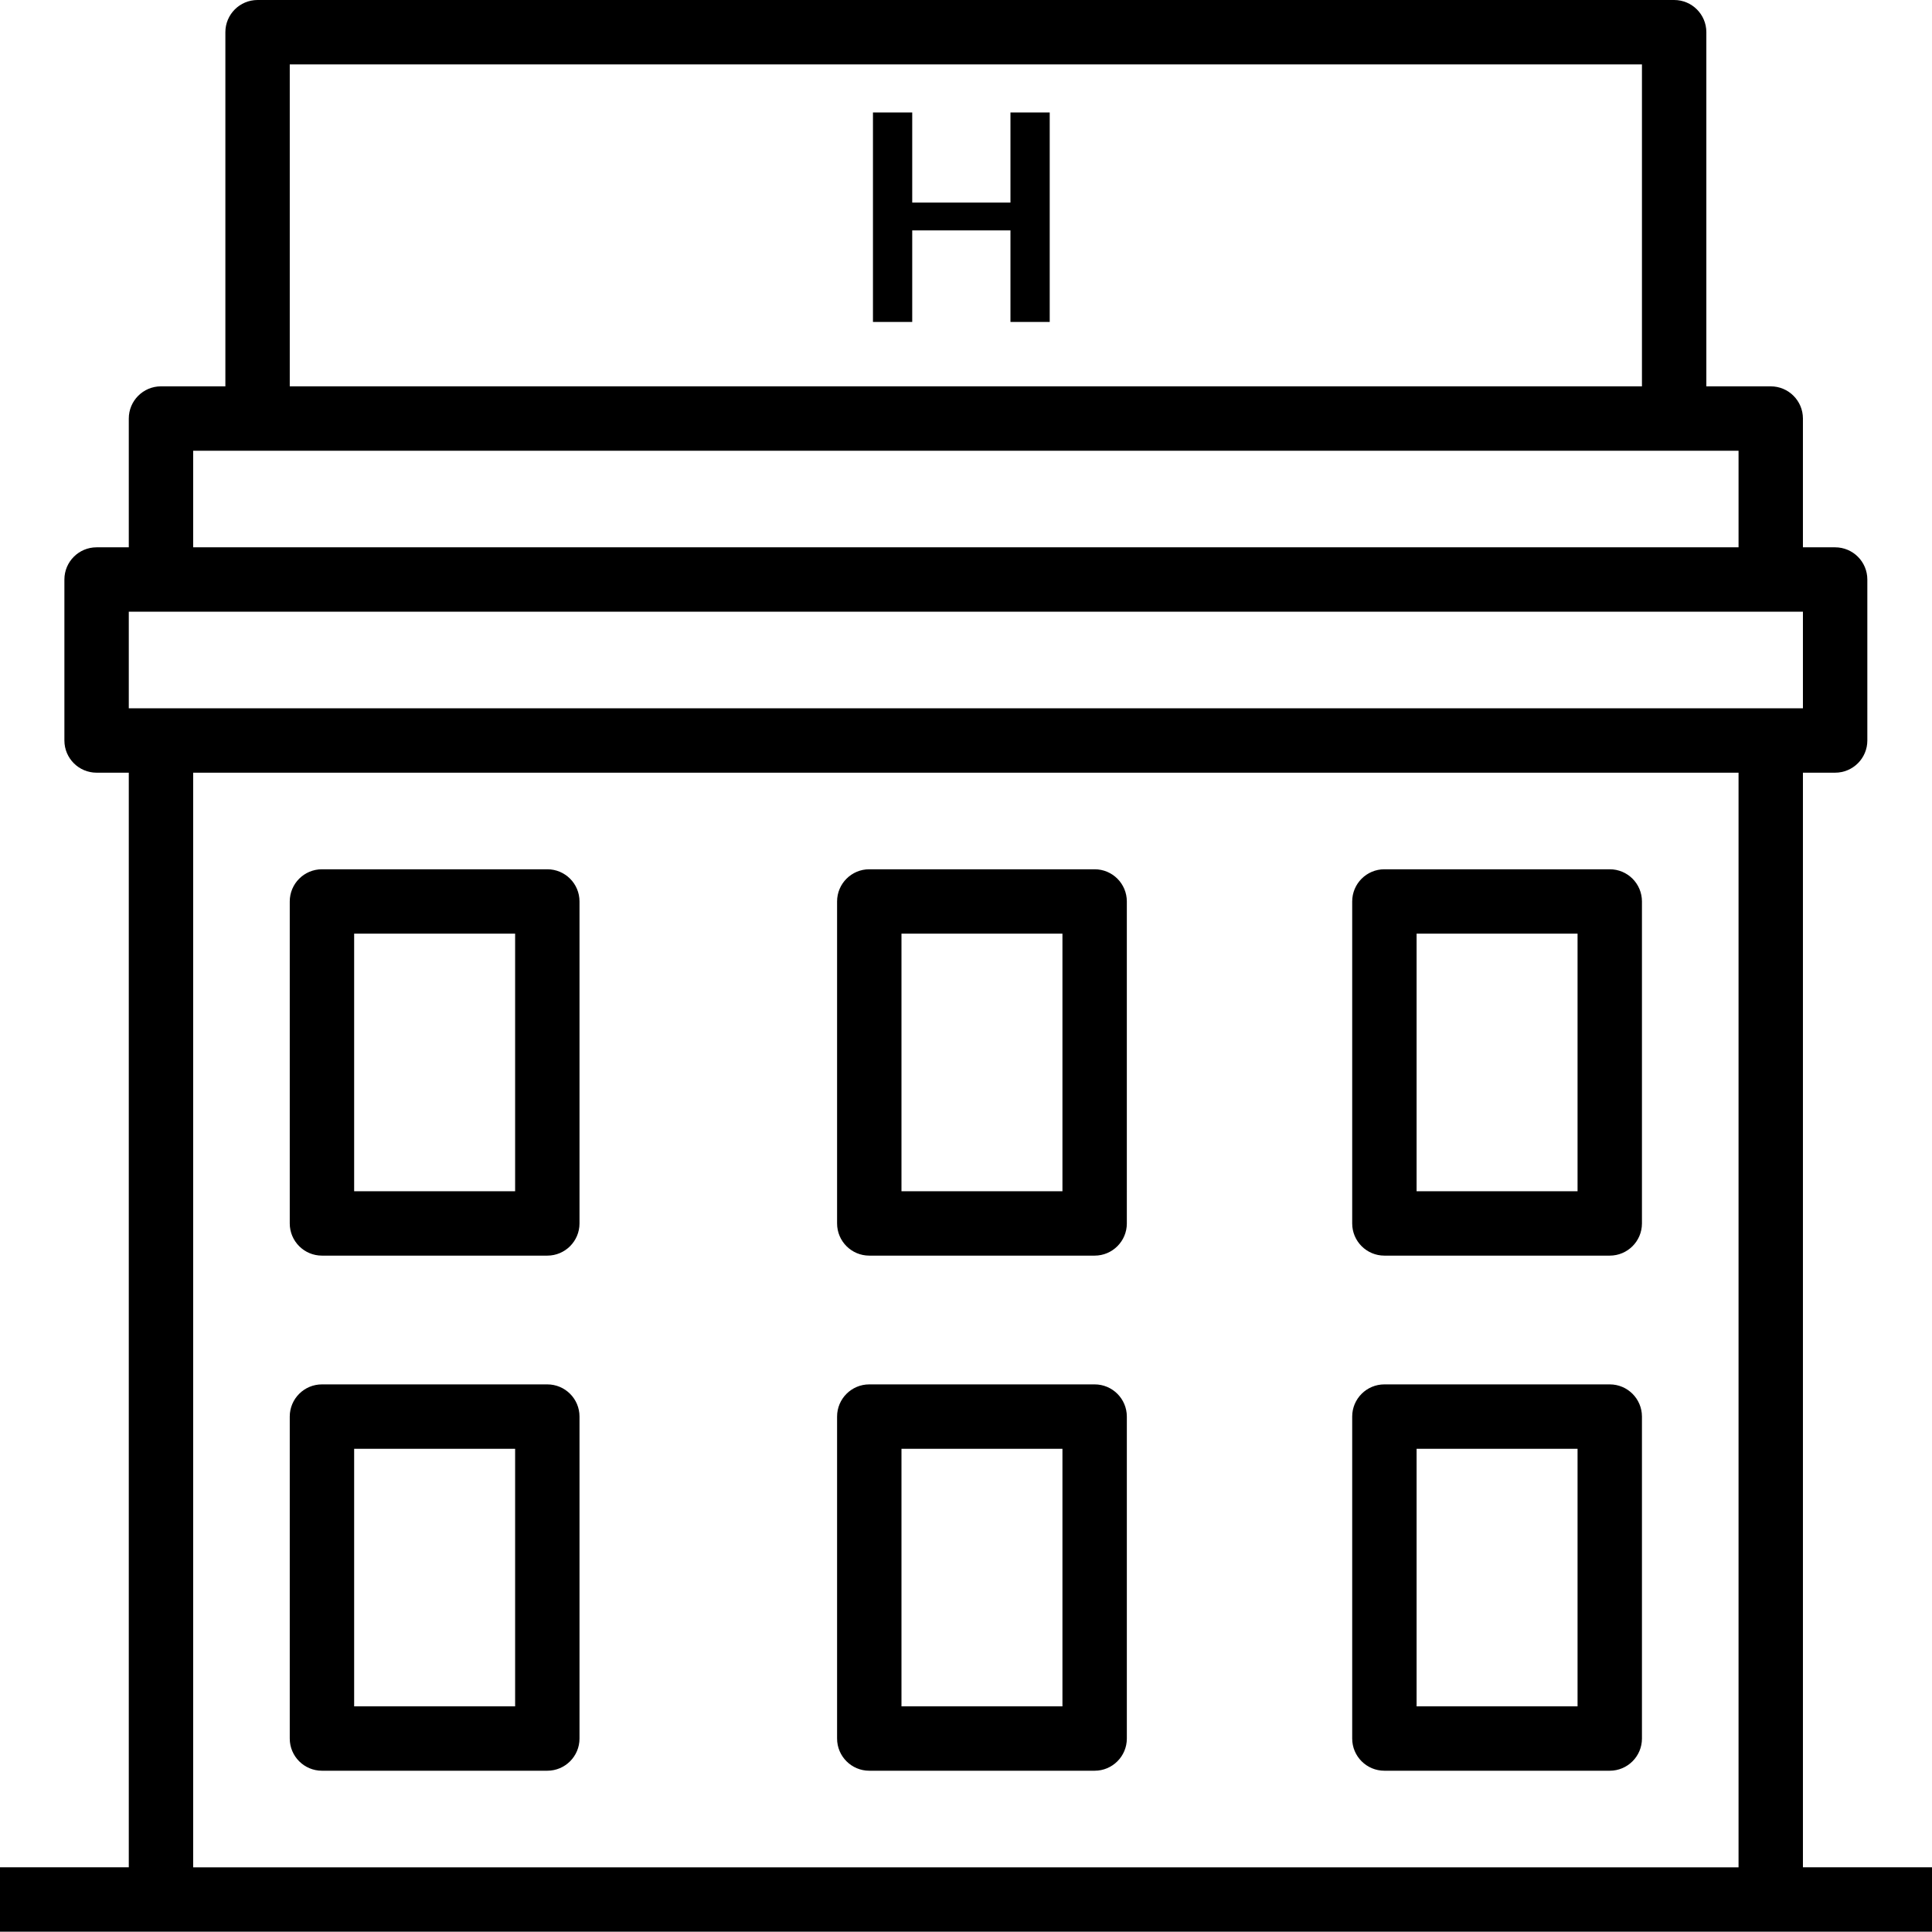 <!-- Generator: Adobe Illustrator 21.1.0, SVG Export Plug-In  -->
<svg version="1.1"
	 xmlns="http://www.w3.org/2000/svg" xmlns:xlink="http://www.w3.org/1999/xlink" xmlns:a="http://ns.adobe.com/AdobeSVGViewerExtensions/3.0/"
	 x="0px" y="0px" width="157.125px" height="157.101px" viewBox="0 0 157.125 157.101"
	 style="enable-background:new 0 0 157.125 157.101;" xml:space="preserve">
<defs>
</defs>
<path d="M44.512,70.696H26.184c-1.446,0-2.619,1.172-2.619,2.619v26.183c0,1.446,1.173,2.619,2.619,2.619h18.327
	c1.446,0,2.619-1.173,2.619-2.619V73.315C47.131,71.867,45.958,70.696,44.512,70.696L44.512,70.696z M41.894,96.88H28.802V75.933
	h13.092V96.88z M41.894,96.88"/>
<path d="M89.025,70.696H70.696c-1.446,0-2.618,1.172-2.618,2.619v26.183c0,1.446,1.172,2.619,2.618,2.619h18.329
	c1.446,0,2.618-1.173,2.618-2.619V73.315C91.642,71.867,90.471,70.696,89.025,70.696L89.025,70.696z M86.405,96.88H73.315V75.933
	h13.091V96.88z M86.405,96.88"/>
<path d="M89.025,112.589H70.696c-1.446,0-2.618,1.172-2.618,2.618v26.184c0,1.446,1.172,2.618,2.618,2.618h18.329
	c1.446,0,2.618-1.172,2.618-2.618v-26.184C91.642,113.763,90.471,112.589,89.025,112.589L89.025,112.589z M86.405,138.774H73.315
	v-20.947h13.091V138.774z M86.405,138.774"/>
<path d="M130.918,70.696h-18.329c-1.446,0-2.618,1.172-2.618,2.619v26.183c0,1.446,1.172,2.619,2.618,2.619h18.329
	c1.446,0,2.618-1.173,2.618-2.619V73.315C133.536,71.867,132.365,70.696,130.918,70.696L130.918,70.696z M128.299,96.88h-13.091
	V75.933h13.091V96.88z M128.299,96.88"/>
<path d="M44.512,112.589H26.184c-1.446,0-2.619,1.172-2.619,2.618v26.184c0,1.446,1.173,2.618,2.619,2.618h18.327
	c1.446,0,2.619-1.172,2.619-2.618v-26.184C47.131,113.763,45.958,112.589,44.512,112.589L44.512,112.589z M41.894,138.774H28.802
	v-20.947h13.092V138.774z M41.894,138.774"/>
<path d="M130.918,112.589h-18.329c-1.446,0-2.618,1.172-2.618,2.618v26.184c0,1.446,1.172,2.618,2.618,2.618h18.329
	c1.446,0,2.618-1.172,2.618-2.618v-26.184C133.536,113.763,132.365,112.589,130.918,112.589L130.918,112.589z M128.299,138.774
	h-13.091v-20.947h13.091V138.774z M128.299,138.774"/>
<path d="M146.628,151.865V62.841h2.618c1.446,0,2.62-1.172,2.62-2.618V47.131c0-1.446-1.173-2.619-2.62-2.619h-2.618V34.039
	c0-1.446-1.172-2.618-2.618-2.618h-5.237V2.618c0-1.446-1.172-2.618-2.618-2.618H20.947c-1.446,0-2.618,1.172-2.618,2.618V31.42
	h-5.237c-1.446,0-2.618,1.173-2.618,2.619v10.473H7.855c-1.446,0-2.618,1.173-2.618,2.619v13.091c0,1.446,1.172,2.619,2.618,2.619
	h2.619v89.023H0v5.237h157.125v-5.237h-10.497V151.865z M23.565,5.237h109.971V31.42H23.565V5.237z M15.71,36.657h125.682v7.855
	H15.71V36.657z M141.391,151.865H15.71V62.841h125.682V151.865z M13.092,57.604h-2.618v-7.855h136.154v7.855H13.092z M13.092,57.604
	"/>
<path d="M82.178,9.147v7.327h-7.989V9.147h-3.193v17.037h3.193v-7.447h7.989v7.447h3.193V9.147H82.178z M82.178,9.147"/>
</svg>